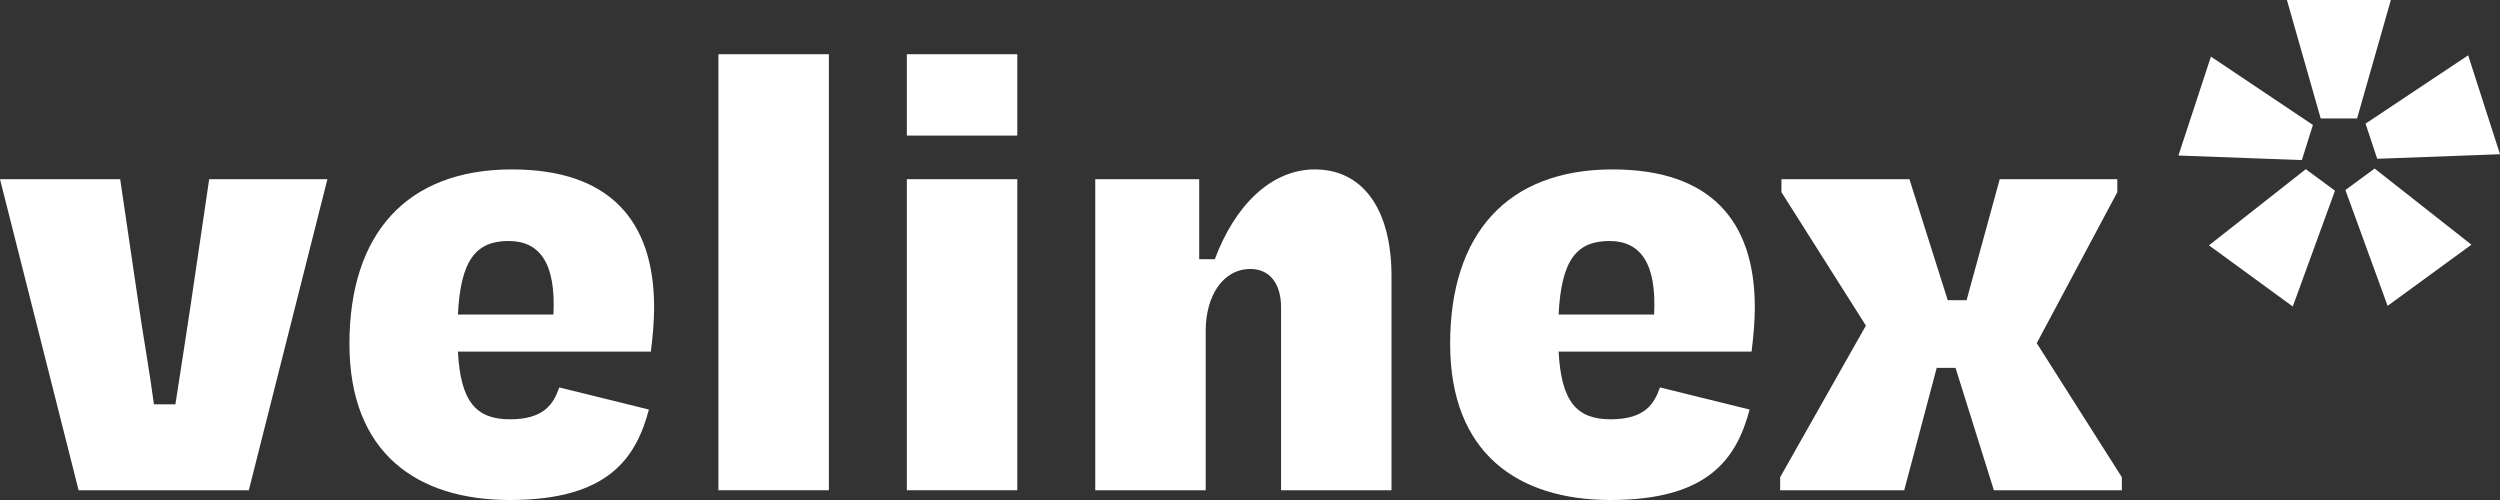 <svg width="240" height="48" viewBox="0 0 240 48" fill="none" xmlns="http://www.w3.org/2000/svg">
<rect x="0" y="0" width="240" height="48" fill="#333333" stroke="none"/>
<path d="M23.886 47.063H7.546L0 17.201H11.537L13.284 29.071C13.783 32.507 14.344 35.568 14.78 38.816H16.838C17.337 35.568 17.836 32.444 18.335 29.071L20.081 17.201H31.432L23.886 47.063Z" fill="white"/>
<path d="M48.826 23.136C45.708 23.136 44.211 24.948 43.961 30.195H53.129C53.378 25.26 51.819 23.136 48.826 23.136ZM48.95 48C40.032 48 33.546 43.502 33.546 33.007C33.546 22.449 39.034 16.264 49.138 16.264C58.555 16.264 62.795 21.199 62.795 29.508C62.795 30.82 62.671 32.257 62.483 33.756H43.961C44.211 38.567 45.707 40.253 48.95 40.253C52.193 40.253 53.129 38.816 53.69 37.192L62.296 39.316C61.049 44.002 58.367 48 48.95 48Z" fill="white"/>
<path d="M79.571 5.206V47.063H68.969V5.206H79.571Z" fill="white"/>
<path d="M97.659 13.015H87.057V5.206H97.659V13.015ZM97.659 47.063H87.057V17.201H97.659V47.063Z" fill="white"/>
<path d="M115.747 31.757V47.063H105.145V17.201H115.124V24.885H116.62C118.554 19.7 122.046 16.264 126.225 16.264C130.777 16.264 133.584 20.012 133.584 26.509V47.063H122.982V29.508C122.982 27.197 121.859 25.822 120.051 25.822C117.369 25.822 115.747 28.446 115.747 31.757Z" fill="white"/>
<path d="M154.492 23.136C151.374 23.136 149.877 24.948 149.628 30.195H158.796C159.045 25.26 157.486 23.136 154.492 23.136ZM154.617 48C145.699 48 139.213 43.502 139.213 33.007C139.213 22.449 144.701 16.264 154.804 16.264C164.221 16.264 168.462 21.199 168.462 29.508C168.462 30.82 168.337 32.257 168.15 33.756H149.628C149.877 38.567 151.374 40.253 154.617 40.253C157.86 40.253 158.796 38.816 159.357 37.192L167.963 39.316C166.716 44.002 164.034 48 154.617 48Z" fill="white"/>
<path d="M191.412 47.063L187.732 35.318H185.924L182.805 47.063H170.894V45.813L179.126 31.257L171.019 18.45V17.201H183.304L186.984 28.821H188.792L191.973 17.201H203.261V18.45L195.528 32.944L203.698 45.813V47.063H191.412Z" fill="white"/>
<path d="M219.544 0H229.523L226.28 11.37H222.787L219.544 0ZM209.129 14.931L212.248 5.435L222.039 11.995L220.979 15.368L209.129 14.931ZM220.106 29.425L212.061 23.552L221.353 16.243L224.159 18.305L220.106 29.425ZM237.256 23.49L229.211 29.362L225.157 18.242L227.964 16.18L237.256 23.49ZM236.944 5.31L240 14.806L228.213 15.243L227.091 11.87L236.944 5.31Z" fill="white"/>
</svg>
